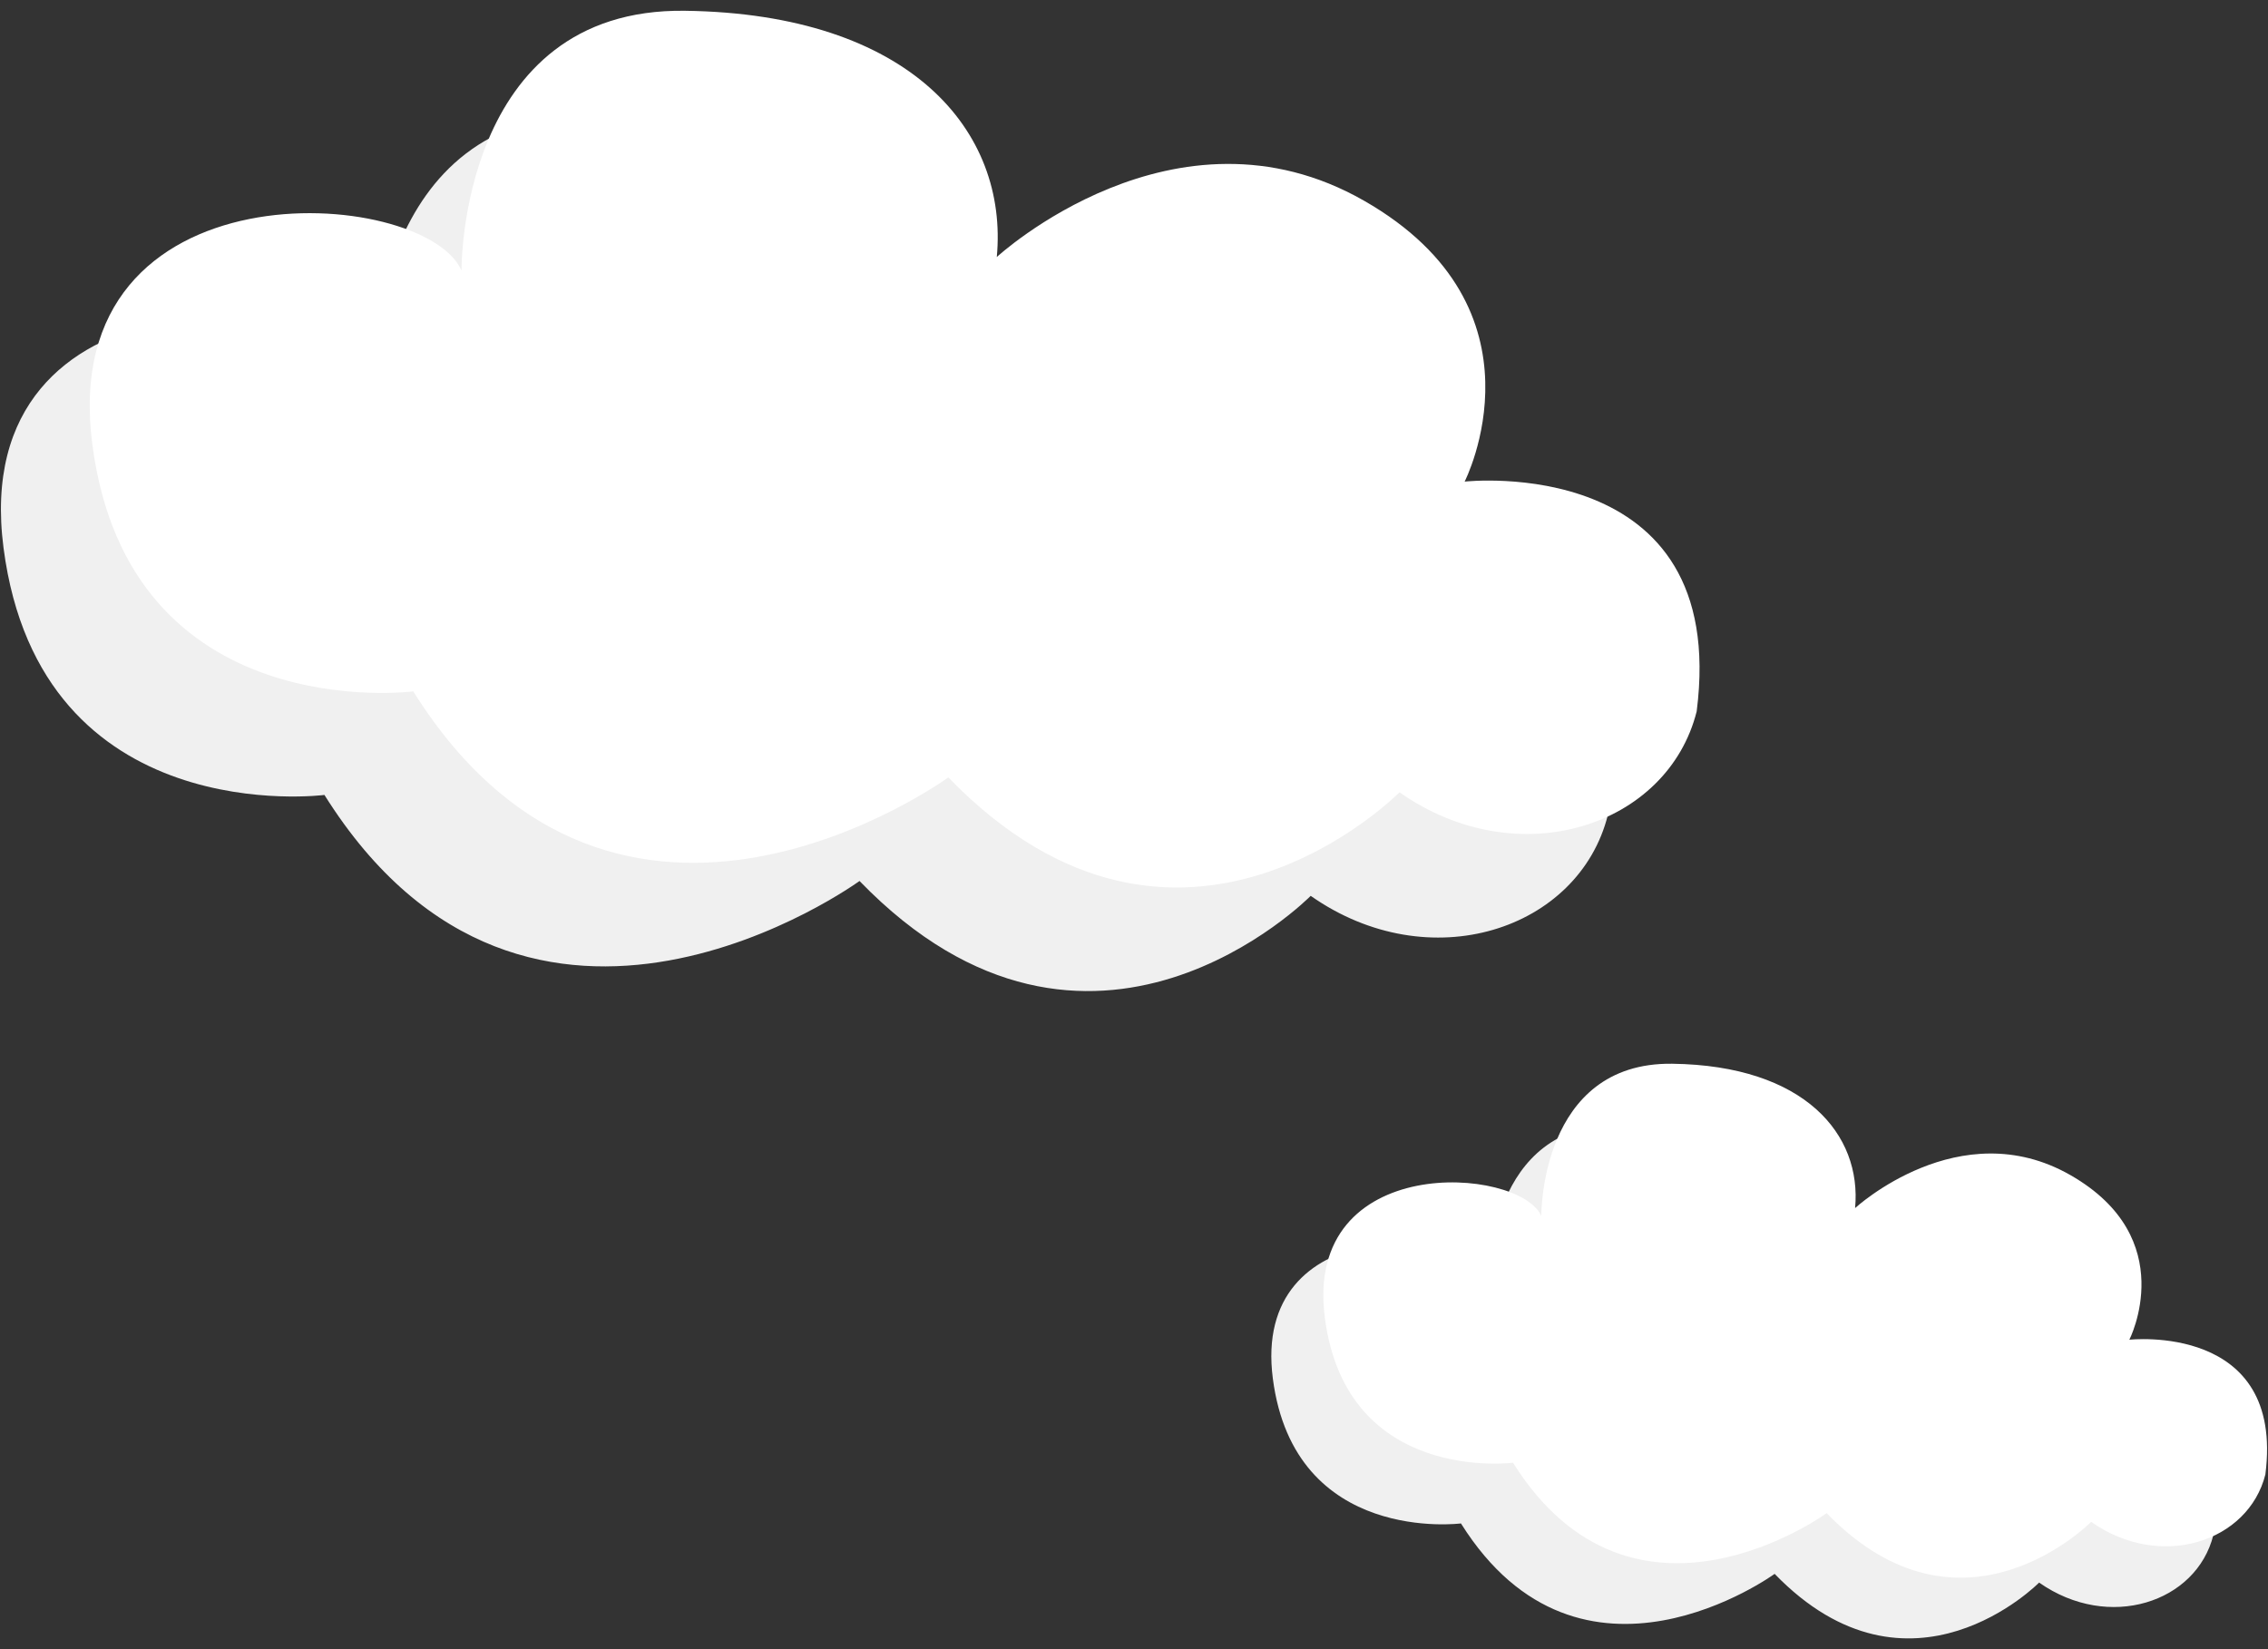 <?xml version="1.0" encoding="utf-8"?>
<svg version="1.1" id="Layer_1" xmlns="http://www.w3.org/2000/svg" xmlns:xlink="http://www.w3.org/1999/xlink" x="0px" y="0px"
	 width="198px" height="144px" viewBox="0 0 198 144" enable-background="new 0 0 198 144" xml:space="preserve">
<rect x="0" y="0" width="198" height="144" fill="#333333" stroke="none"/>
<g>
	<g>
		<path fill="#F0F0F0" d="M120.113,51.097c0,0,23.156-2.584,20.258,20.062c-2.518,10.038-15.563,14.354-25.945,7.064
			c0,0-19.207,19.547-39.389-1.298c0,0-28.826,21.02-46.713-7.513c0,0-24.795,3.222-28.016-21.575
			C-2.914,23.04,29.277,25.25,32.539,32.665c0,0-0.234-22.938,19.496-22.68c19.732,0.258,28.256,10.535,27.234,21.502
			c0,0,15.561-14.354,32.064-4.914C127.84,36.012,120.113,51.097,120.113,51.097z"/>
		<path fill="#FFFFFF" d="M127.865,42.052c0,0,23.156-2.584,20.258,20.063c-2.516,10.038-15.563,14.354-25.945,7.064
			c0,0-19.205,19.547-39.389-1.299c0,0-28.824,21.021-46.711-7.512c0,0-24.797,3.221-28.018-21.576
			C4.838,13.996,37.029,16.206,40.291,23.62c0,0-0.234-22.937,19.498-22.679c19.73,0.258,28.256,10.534,27.232,21.502
			c0,0,15.561-14.355,32.066-4.915C135.592,26.968,127.865,42.052,127.865,42.052z"/>
	</g>
	<g>
		<path fill="#F0F0F0" d="M181.352,122.284c0,0,13.574-1.515,11.875,11.76c-1.475,5.885-9.123,8.414-15.209,4.142
			c0,0-11.26,11.459-23.09-0.761c0,0-16.898,12.322-27.385-4.404c0,0-14.535,1.889-16.422-12.647
			c-1.889-14.536,16.982-13.24,18.893-8.894c0,0-0.137-13.446,11.43-13.295c11.566,0.15,16.564,6.176,15.965,12.604
			c0,0,9.123-8.415,18.797-2.881C185.881,113.441,181.352,122.284,181.352,122.284z"/>
		<path fill="#FFFFFF" d="M185.896,116.981c0,0,13.574-1.515,11.875,11.762c-1.477,5.884-9.123,8.414-15.211,4.141
			c0,0-11.258,11.459-23.09-0.762c0,0-16.896,12.323-27.383-4.402c0,0-14.535,1.888-16.424-12.648s16.982-13.24,18.895-8.895
			c0,0-0.137-13.445,11.43-13.294s16.564,6.175,15.965,12.604c0,0,9.121-8.415,18.797-2.881
			C190.426,108.14,185.896,116.981,185.896,116.981z"/>
	</g>
</g>
</svg>
